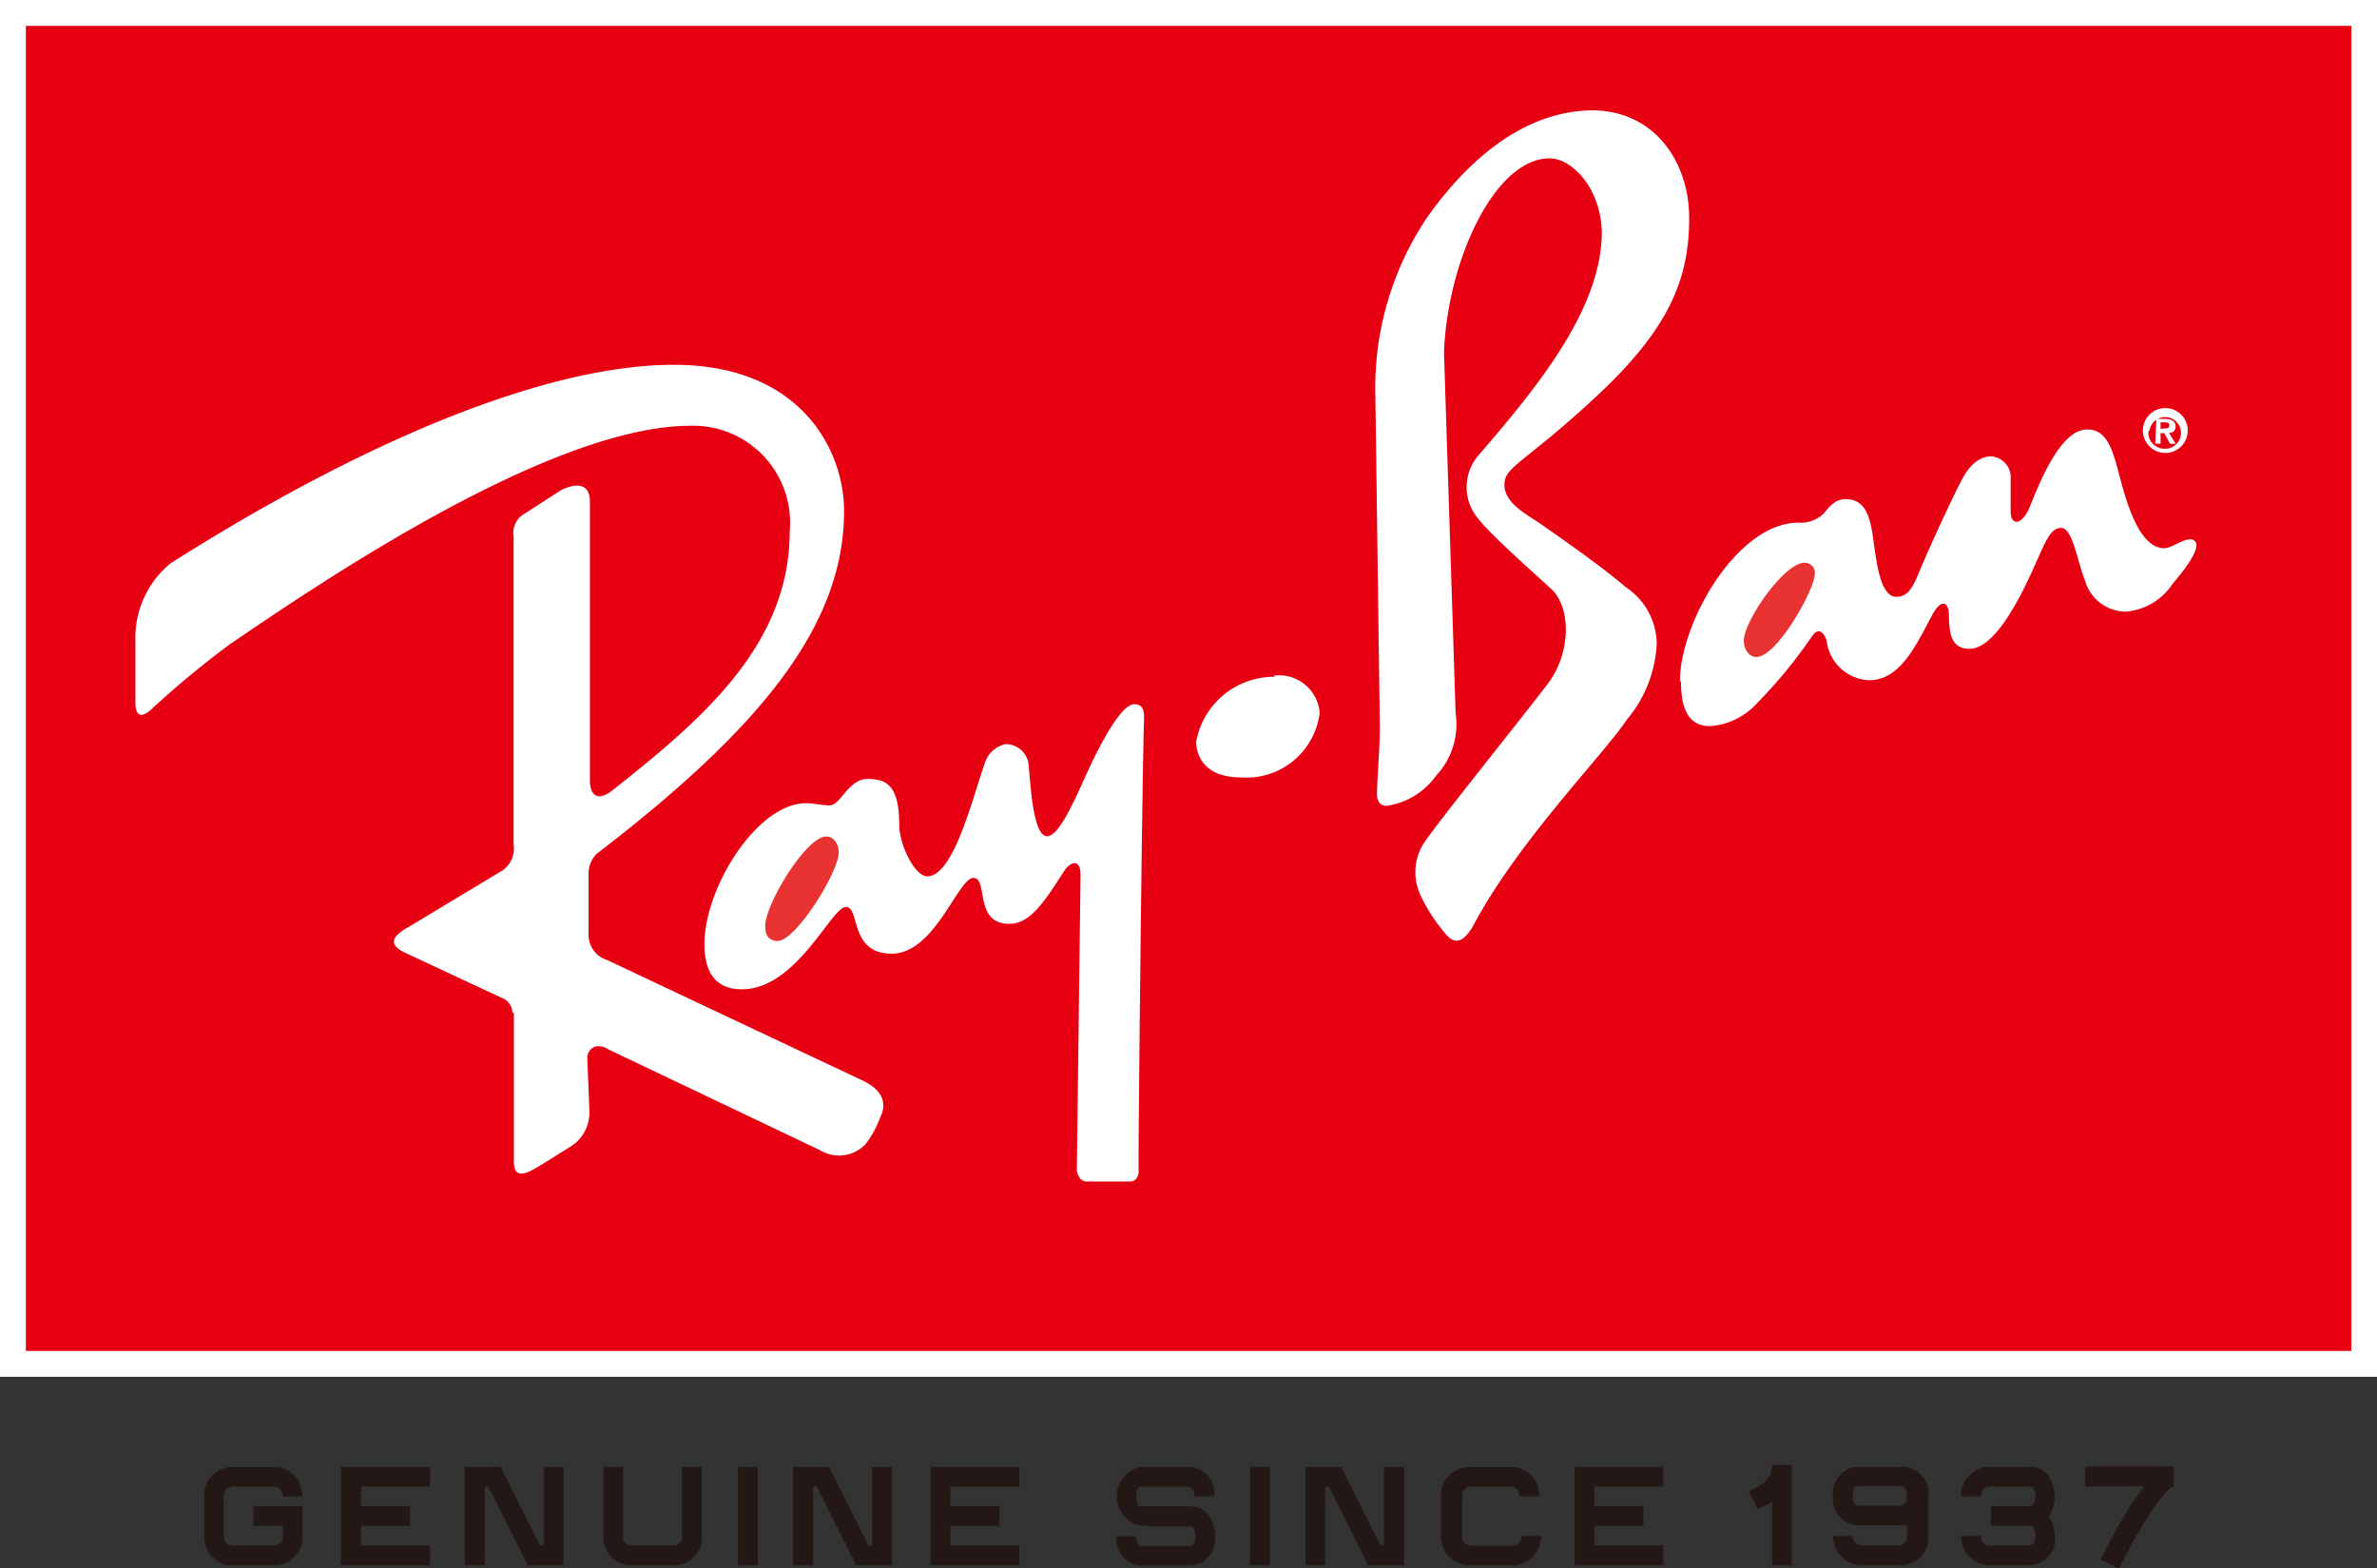 <svg xmlns="http://www.w3.org/2000/svg" viewBox="0 0 90.06 59.42"><rect x="0" y="0" width="90.06" height="59.42" fill="#333333" stroke="none"/><defs><style>.cls-1{fill:#e60012;}.cls-2,.cls-5{fill:none;}.cls-2{stroke:#fff;stroke-miterlimit:10;stroke-width:0.98px;}.cls-3{fill:#fff;}.cls-4{fill:#e83332;}.cls-5{stroke:#e83332;stroke-width:0.12px;}.cls-6{fill:#231815;}</style></defs><title>資產 5</title><g id="圖層_2" data-name="圖層 2"><g id="圖層_1-2" data-name="圖層 1"><rect class="cls-1" x="0.49" y="0.49" width="89.09" height="51.18"/><rect class="cls-2" x="0.49" y="0.49" width="89.09" height="51.18"/><path class="cls-3" d="M48.25,25.6A1.54,1.54,0,0,1,50,27a2.79,2.79,0,0,1-3,2.45c-1.46,0-1.68-.94-1.68-1.35a3,3,0,0,1,3-2.46"/><path class="cls-3" d="M52.17,30.13c0-.47.11-1.82.11-2.57L52.11,15a11.57,11.57,0,0,1,2-6.82c1-1.39,3.18-4,6.27-4C62.71,4.22,64,6.15,64,8.27c0,2.35-.8,4.22-3.53,6.76S57,17.66,57,18.37s.89,1.14,1.36,1.47,2.31,1.6,3.23,2.4a2.61,2.61,0,0,1,1.18,2.12,4.79,4.79,0,0,1-1.13,2.9c-.88,1.33-4.17,4.66-5.85,7.86-.39.64-.7.63-1,.28a6.32,6.32,0,0,1-1-1.55A2.06,2.06,0,0,1,53.91,32c.44-.7,3.56-4.56,4.66-6,1-1.24.94-3,.22-3.67S56.44,20.23,56,19.64a1.84,1.84,0,0,1,0-2.37c2.26-2.62,4.69-5.57,4.69-8.5C60.64,7.12,59.56,6,58.71,6c-2.07,0-3.87,3.86-4,7.36L55.15,27a2.87,2.87,0,0,1-.75,2.4,2.78,2.78,0,0,1-1.87,1.13c-.22,0-.36-.17-.36-.44"/><path class="cls-3" d="M81.19,16.31a.85.85,0,1,0,.85-.85.85.85,0,0,0-.85.85m.25,0A.6.6,0,1,1,82,17a.61.61,0,0,1-.6-.66m.26.47h.2v-.4H82l.22.4h.21l-.25-.41c.15,0,.25-.08.25-.25s-.14-.28-.38-.28H81.7Zm.2-.56V16h.15c.07,0,.18,0,.18.11s-.07.12-.16.12Z"/><path class="cls-3" d="M26.69,35.77c0-2.15,2-5.34,3.85-5.34.32,0,.53.08.91.08s.71-1,1.41-1,1.21.21,1.21,1.74c0,.75.59,1.95,1.06,1.95,1,0,1.7-2.92,2.19-4.31a1.05,1.05,0,0,1,.79-.7.88.88,0,0,1,.87.89c.06.47.14,2.6.69,2.6s1.27-1.94,1.8-3,1.1-2,1.51-2,.37.39.36.73c-.08,3-.22,16.65-.2,16.9s-.11.45-.32.45l-1.66,0c-.22,0-.36-.25-.36-.47l.14-11.14c0-.63-.38-.52-.63-.14C39.53,34.24,39,35,38.24,35c-1.36,0-.78-1.74-1.36-1.74s-1.46,2.87-3.09,2.87-1.19-1.77-1.74-1.77-1.87,3.12-3.94,3.12c-.61,0-1.42-.24-1.42-1.7"/><path class="cls-4" d="M29.05,35.09c0-.82,1.54-3.34,2.26-3.34.24,0,.41.26.41.53,0,.75-1.62,3.31-2.26,3.31-.22,0-.41-.11-.41-.5"/><path class="cls-5" d="M29.05,35.09c0-.82,1.54-3.34,2.26-3.34.24,0,.41.26.41.53,0,.75-1.62,3.31-2.26,3.31C29.24,35.59,29.05,35.48,29.05,35.09Z"/><path class="cls-3" d="M63.65,25.8c0-2.18,2.15-6,4.5-6a1.24,1.24,0,0,0,.93-.33c.22-.25.42-.56.86-.56.74,0,.9.7,1,1.28.14.91.25,2.42.91,2.42.5,0,.67-.47.94-1.12s1.21-2.71,1.57-3.37.77-.83,1.08-.83a.8.8,0,0,1,.74.72c0,.41,0,1.38,0,1.38,0,.49.4.58.73-.2.38-.94,1.16-2.92,2.17-2.92.72,0,.94.69,1.19,1.63S81,20.77,82,20.77c.33,0,.91-.52,1.16-.27s-.36,1.05-.83,1.6a2.38,2.38,0,0,1-1.74,1.07A1.61,1.61,0,0,1,79,22c-.3-.75-.47-2-.91-2s-.63.63-1.1,1.65-1.41,2.93-2.37,2.93c-.65,0-.78-.5-.78-1.32,0-.34-.23-.67-.61,0-.63,1.16-1.21,2.51-2.42,2.51a1.69,1.69,0,0,1-1.6-1.49c-.09-.3-.31-.55-.56-.17a18.33,18.33,0,0,1-2.07,2.52,2.65,2.65,0,0,1-1.79.88c-.75,0-1.1-.55-1.1-1.68"/><path class="cls-4" d="M66.13,24.28c0-.74,1.52-2.9,2.24-2.9a.32.32,0,0,1,.33.36c0,.56-1.41,3.09-2.16,3.09-.24,0-.41-.27-.41-.55"/><path class="cls-5" d="M66.13,24.28c0-.74,1.52-2.9,2.24-2.9a.32.32,0,0,1,.33.36c0,.56-1.41,3.09-2.16,3.09C66.3,24.83,66.13,24.56,66.13,24.28Z"/><path class="cls-3" d="M19.41,38.35A.6.6,0,0,0,19,37.8l-3.64-1.7c-.62-.29-.54-.58,0-.91L19,33a1,1,0,0,0,.46-1l0-11.68a.82.82,0,0,1,.37-.83l1.41-.91c.57-.29,1.11-.29,1.11.42V29.56c0,.5.24.87.87.37,3.39-2.68,6.7-5.5,6.7-9.8a3.67,3.67,0,0,0-3.76-4c-5.34,0-14.23,6.08-17.51,8.32a36.89,36.89,0,0,0-2.85,2.36c-.33.33-.67.46-.67-.21s0-1.57,0-2.32a3.65,3.65,0,0,1,1.32-2.93c7.37-4.68,14.28-7.53,19.08-7.53s6.45,3.22,6.45,5.54c0,4.35-3.18,8.24-9.39,13a1.09,1.09,0,0,0-.29.82v2.19a1,1,0,0,0,.7,1l9.65,4.55c1,.46.87,1.08.7,1.41a4,4,0,0,1-.54,1,1.38,1.38,0,0,1-1.73.25l-8-3.81c-.46-.29-.79-.08-.83.29l.08,2a1.52,1.52,0,0,1-.7,1.37c-.54.33-1.16.74-1.49.91s-.67.24-.67-.33,0-5.31,0-5.31v-.31"/><path class="cls-6" d="M11.46,57.06v1.13s0,.07,0,.17a1.08,1.08,0,0,1-1.11.94H8.67a1.07,1.07,0,0,1-.93-1.1v-1.5s0-.07,0-.18a1.06,1.06,0,0,1,1.1-.94h1.67a1.07,1.07,0,0,1,.94,1.11h-.74a.34.34,0,0,0-.38-.37H8.85a.34.34,0,0,0-.37.37v1.5a.33.33,0,0,0,.37.36h1.49a.34.34,0,0,0,.38-.36v-.38H9.6v-.75Z"/><polygon class="cls-6" points="15.53 57.06 15.53 57.81 13.68 57.81 13.68 58.19 13.68 58.55 16.29 58.55 16.29 59.3 12.92 59.3 12.92 58.19 12.92 55.57 14.04 55.57 16.29 55.57 16.29 56.32 14.04 56.32 13.68 56.32 13.68 57.06 15.53 57.06"/><polygon class="cls-6" points="17.61 55.57 18.97 55.57 20.46 58.55 20.6 58.55 20.6 55.94 20.6 55.57 21.35 55.57 21.35 55.94 21.35 59.3 20 59.3 18.5 56.32 18.37 56.32 18.37 58.93 18.37 59.3 17.61 59.3 17.61 58.93 17.61 55.57"/><path class="cls-6" d="M26.59,58.19a1,1,0,0,1,0,.17,1.06,1.06,0,0,1-1.1.94H23.8a1.07,1.07,0,0,1-.94-1.1V55.57h.74v2.62a.33.33,0,0,0,.38.36h1.49a.33.33,0,0,0,.37-.36V55.57h.75v2.62Z"/><polygon class="cls-6" points="27.96 55.94 27.96 55.57 28.71 55.57 28.71 55.94 28.71 58.93 28.71 59.3 27.96 59.3 27.96 58.93 27.96 55.94"/><polygon class="cls-6" points="30.05 55.57 31.41 55.57 32.9 58.55 33.04 58.55 33.04 55.94 33.04 55.57 33.8 55.57 33.8 55.94 33.8 59.3 32.44 59.3 30.95 56.32 30.81 56.32 30.81 58.93 30.81 59.3 30.05 59.3 30.05 58.93 30.05 55.57"/><polygon class="cls-6" points="37.87 57.06 37.87 57.81 36.01 57.81 36.01 58.19 36.01 58.55 38.62 58.55 38.62 59.3 35.26 59.3 35.26 58.19 35.26 55.57 36.37 55.57 38.62 55.57 38.62 56.32 36.37 56.32 36.01 56.32 36.01 57.06 37.87 57.06"/><path class="cls-6" d="M43.6,57.81h-.36a1.14,1.14,0,0,1,0-2.24H45.1A1,1,0,0,1,46,56.69h-.75c0-.31-.14-.36-.19-.36H43.24c-.05,0-.19,0-.19.37s.14.37.19.37H45.1c.7,0,.94.69.94,1.13a1,1,0,0,1-.94,1.11H43.23a1,1,0,0,1-.93-1.11h.75c0,.32.14.37.18.37H45.1s.19,0,.19-.36-.14-.38-.19-.38H43.6Z"/><polygon class="cls-6" points="47.36 55.94 47.36 55.57 48.11 55.57 48.11 55.94 48.11 58.93 48.11 59.3 47.36 59.3 47.36 58.93 47.36 55.94"/><polygon class="cls-6" points="49.46 55.57 50.81 55.57 52.31 58.55 52.44 58.55 52.44 55.94 52.44 55.57 53.2 55.57 53.2 55.94 53.2 59.3 51.84 59.3 50.35 56.32 50.21 56.32 50.21 58.93 50.21 59.3 49.46 59.3 49.46 58.93 49.46 55.57"/><path class="cls-6" d="M58.37,58.37a1.06,1.06,0,0,1-1.1.93H55.6a1.08,1.08,0,0,1-1-1.1v-1.5s0-.07,0-.18a1.08,1.08,0,0,1,1.11-.94h1.67a1.08,1.08,0,0,1,.94,1.11h-.75a.34.34,0,0,0-.37-.37H55.78a.34.34,0,0,0-.38.37v1.5a.34.34,0,0,0,.38.37h1.49a.34.34,0,0,0,.37-.37h.75a1.11,1.11,0,0,1,0,.18"/><polygon class="cls-6" points="62.27 57.06 62.27 57.81 60.41 57.81 60.41 58.19 60.41 58.55 63.02 58.55 63.02 59.3 59.66 59.3 59.66 58.19 59.66 55.57 60.78 55.57 63.02 55.57 63.02 56.32 60.78 56.32 60.41 56.32 60.41 57.06 62.27 57.06"/><path class="cls-6" d="M66.94,57l-.34.17-.33-.67c.39-.19.87-.41.87-1h.75V59.3h-.75V56.9l-.2.12"/><path class="cls-6" d="M69.45,56.69a1,1,0,0,1,.94-1.12h1.67a1,1,0,0,1,1,1.12v1.5a1.07,1.07,0,0,0,0,.17,1.06,1.06,0,0,1-1.1.94H70.57a1.08,1.08,0,0,1-1.11-1.11h.74a.35.35,0,0,0,.37.36h1.31a.33.33,0,0,0,.37-.36v-.4a.53.53,0,0,1-.19,0H70.39a1,1,0,0,1-.94-1.12m1.68.37h.93s.19-.06.19-.37-.14-.37-.19-.37H70.39s-.19,0-.19.37.14.37.19.37Z"/><path class="cls-6" d="M77.86,58.19a1,1,0,0,1-.94,1.11H75.43a1.09,1.09,0,0,1-1.12-1.11h.75v.05a.32.32,0,0,0,.37.31h1.49s.19,0,.19-.36-.14-.38-.19-.38H75.43v-.75h1.5s.19-.06.19-.37-.15-.37-.19-.37h-1.5a.34.34,0,0,0-.37.37h-.75s0-.07,0-.18a1.08,1.08,0,0,1,1.11-.94h1.5c.7,0,.93.69.93,1.12a1.47,1.47,0,0,1-.22.75,1.44,1.44,0,0,1,.22.75"/><path class="cls-6" d="M80.26,59.42l-.68-.34.18-.33s.37-.76.85-1.53a9.47,9.47,0,0,1,.64-.91H79v-.75h3.36v.75c-.59.24-1.78,2.51-2.07,3.11"/></g></g></svg>
